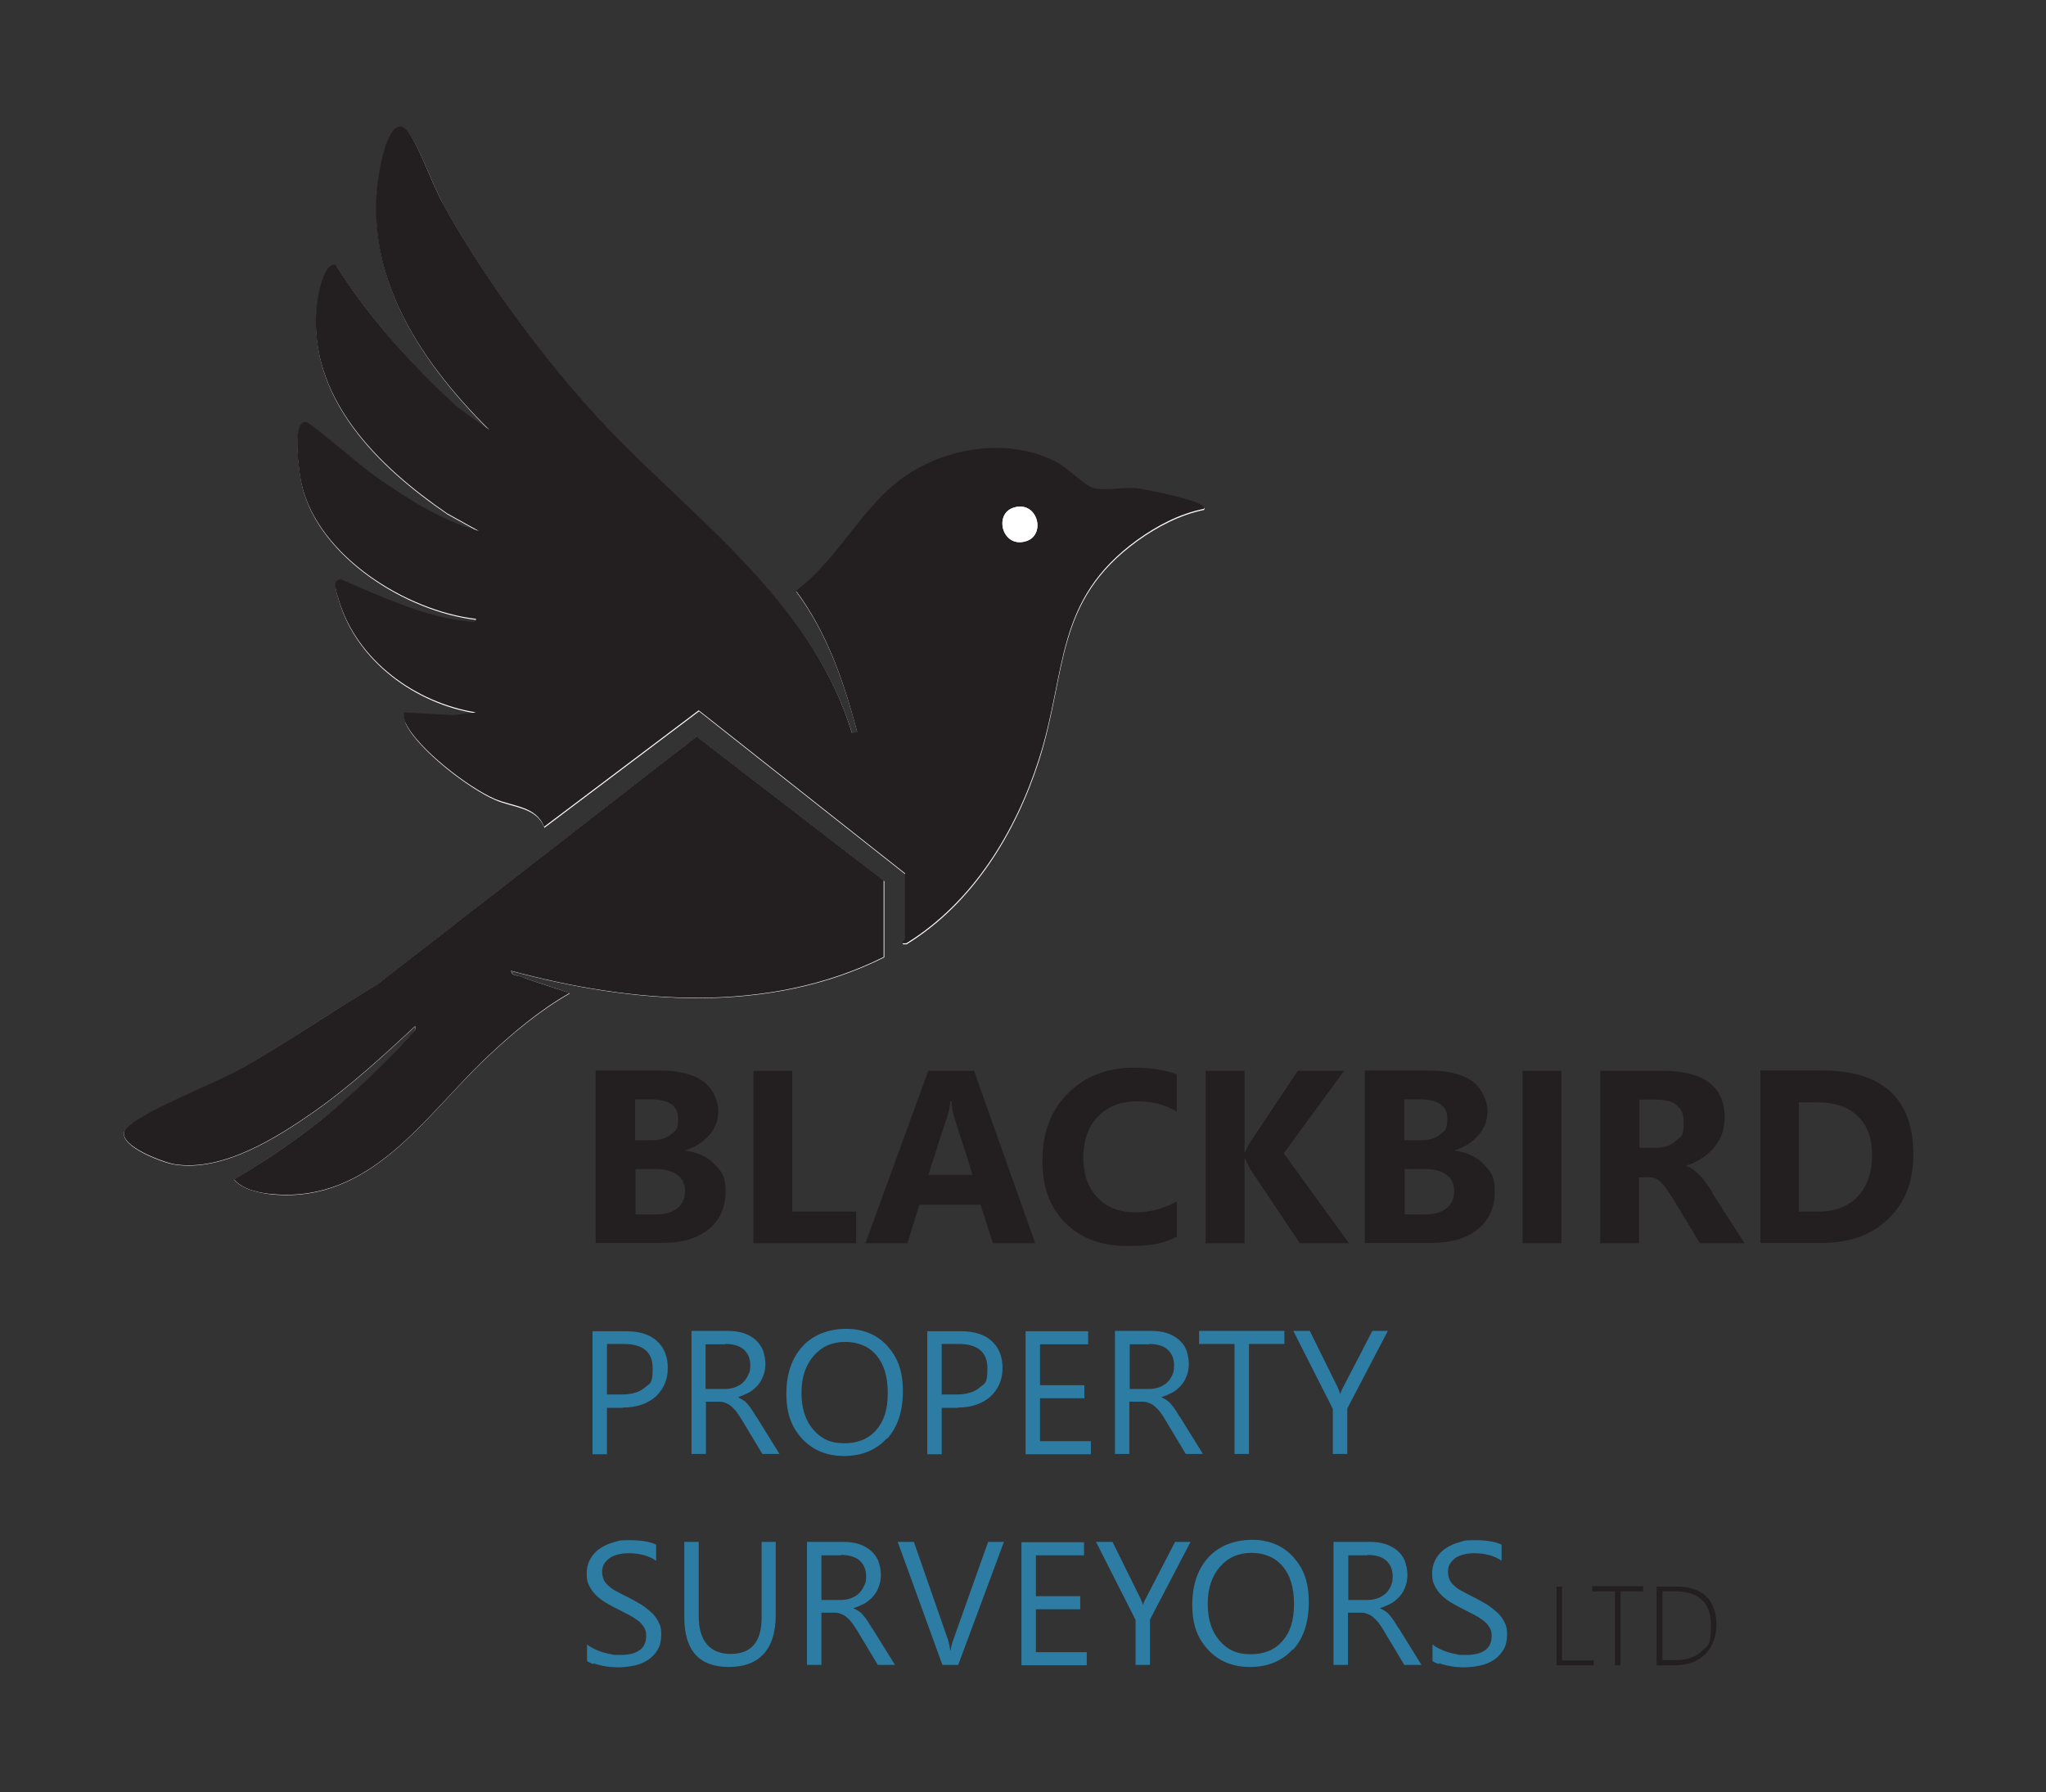 <?xml version="1.0" encoding="UTF-8"?>
<svg xmlns="http://www.w3.org/2000/svg" id="Layer_1" version="1.1" viewBox="0 0 595.3 521.6">
  <rect x="0" y="0" width="595.3" height="521.6" fill="#333333" stroke="none"/>
  <defs>
    <style>
      .st0 {
        fill: #231f20;
      }

      .st1 {
        fill: #2d7ca3;
      }

      .st2 {
        fill: #fff;
      }
    </style>
  </defs>
  <path class="st2" d="M257.1,256.3l-54.4-41.9-93,72.2c-13.1,7.7-25.6,16.5-38.8,24-9.1,5.1-26.1,11.6-33.4,17-6.3,4.8,9.7,10.8,13.3,11.3,14,2.2,29.7-7.7,40.8-15.5,10.4-7.3,19.9-16.1,29.2-24.7.3,1.5-.8,1.8-1.5,2.7-6,7.1-16,16.4-23.3,22.5-8.7,7.3-18.2,13.6-27.9,19.4,2.5,2.9,7.5,3.9,11.2,4.3,28.8,2.6,44.2-22.8,62.4-39.9,7.3-6.9,15.3-13.6,24.1-18.6-4.7-1.8-9.7-3.2-14.4-4.9-1-.4-2.4-.2-2.6-1.6,35.3,9.5,74.8,12.8,108.5-4v-22.2h-.2ZM263.4,254.2v19.4c0,.3-2,1.4.4,1.2,19.3-11.9,31.8-32.4,38.6-53.7,8.1-25.6,4.3-46.1,28.6-63.7,5.7-4.1,12.4-7.6,19.3-9,2.1-2-18.4-6-19.9-6.1-3.4-.3-9.8.8-12.2,0-2.9-1-7.4-5.8-11-7.7-13-6.6-29.5-4.5-41.8,3-14,8.5-20.7,24.9-33.7,34.6,9.2,12.5,13.8,26.2,17.8,41.1l-1.5.4c-12.3-40.6-49.5-64.5-76.4-94.6-15.4-17.2-31.6-39.5-42.7-59.7-3.1-5.7-6.6-15.9-9.8-20.4-4.4-6.1-7.2,4.3-8,8-7,31.1,10.5,57.6,31.4,78.4l-9.3-6.6c-13.3-12.6-25.6-25.9-35.4-41.4-3.6-.9-5.4,9.7-5.6,12-2.6,26.6,17.9,46.6,38,60.3l9.2,5.1c-10.9-3-21-9.5-30.2-16-3.1-2.2-18.7-15.5-20-15.7-4.5-.7-2,15.5-1.3,18.4,5.1,20.8,30.3,36.5,50.7,38.9.2,1.4-1.7.8-2.6.7-12.3-1.2-25.4-7.4-36.7-12.2-3-.3-1.1,4.4-.6,6.1,5.2,17.5,22.3,29.9,39.9,32.6l-6.6.8-14.3-.8c0,1.1,0,2.1.4,3.1,3.6,7.5,18.3,18.8,26,22.1,5.2,2.3,12.1,2.1,14.3,8.1l45-33.9,60.1,47.5v-.3Z"></path>
  <path class="st0" d="M295,147.7c-6,1.8-3.4,11.9,3.5,9.8,6-1.8,3.4-11.9-3.5-9.8M263.4,254.2l-60.1-47.5-45,33.9c-2.2-6-9.1-5.9-14.3-8.1-7.7-3.3-22.4-14.6-26-22.1-.5-1-.5-2-.4-3.1l14.3.8,6.6-.8c-17.6-2.8-34.6-15.1-39.9-32.6-.5-1.7-2.4-6.3.6-6.1,11.3,4.8,24.4,11,36.7,12.2.9,0,2.8.7,2.6-.7-20.3-2.4-45.6-18.1-50.7-38.9-.7-2.9-3.2-19.1,1.3-18.4,1.3.2,16.9,13.6,20,15.7,9.2,6.5,19.2,13,30.2,16l-9.2-5.1c-20.1-13.8-40.6-33.7-38-60.3.2-2.3,2-13,5.6-12,9.8,15.6,22.1,28.9,35.4,41.4l9.3,6.6c-21-20.8-38.5-47.3-31.4-78.4.8-3.7,3.7-14.1,8-8,3.2,4.5,6.7,14.8,9.8,20.4,11.1,20.2,27.3,42.5,42.7,59.7,26.9,30.1,64.1,54,76.4,94.6l1.5-.4c-4-14.9-8.6-28.6-17.8-41.1,13-9.6,19.7-26.1,33.7-34.6,12.3-7.5,28.8-9.6,41.8-3,3.6,1.8,8.1,6.7,11,7.7,2.5.9,8.8-.2,12.2,0,1.5.1,22,4,19.9,6.1-7,1.4-13.6,4.9-19.3,9-24.3,17.6-20.4,38.2-28.6,63.7-6.8,21.3-19.3,41.8-38.6,53.7-2.4.2-.4-.8-.4-1.2v-19.4.3Z"></path>
  <path class="st0" d="M257.1,256.3v22.2c-33.7,16.8-73.1,13.5-108.4,4,.2,1.5,1.6,1.3,2.6,1.6,4.7,1.8,9.7,3.2,14.4,4.9-8.8,5-16.7,11.7-24,18.6-18.2,17.2-33.6,42.5-62.4,39.9-3.7-.3-8.7-1.3-11.2-4.3,9.8-5.8,19.2-12.1,27.9-19.4,7.2-6.1,17.2-15.4,23.3-22.5.7-.9,1.9-1.3,1.5-2.7-9.3,8.6-18.8,17.4-29.2,24.7-11.1,7.8-26.8,17.7-40.8,15.5-3.6-.6-19.6-6.5-13.3-11.3,7.2-5.5,24.3-11.9,33.4-17,13.2-7.5,25.8-16.3,38.8-24l93-72.2,54.4,41.9h0Z"></path>
  <path class="st2" d="M295,147.7c6.9-2.1,9.5,8,3.5,9.8-6.9,2.1-9.5-8-3.5-9.8"></path>
  <path class="st0" d="M487.5,463.1c6.8,0,10.3,3.3,10.3,9.8s-.9,5.9-2.7,7.6c-1.8,1.8-4.4,2.6-7.8,2.6h-3.6v-20h3.9,0ZM487.4,484.6c3.7,0,6.7-1.1,8.8-3.3,2.1-2.2,3.2-5,3.2-8.5s-1-6.4-3-8.3-4.9-2.8-8.7-2.8h-5.7v22.9h5.4ZM478.1,463.1v-1.5h-14.8v1.5h6.6v21.5h1.6v-21.5h6.6,0ZM463.7,484.6v-1.4h-9.2v-21.5h-1.6v22.9h10.8Z"></path>
  <path class="st1" d="M418.7,484c.8.3,1.6.5,2.5.7s1.7.3,2.5.4c.8,0,1.5.1,2.1.1,1.7,0,3.3-.2,4.8-.5s2.9-.9,4.1-1.7c1.2-.8,2.1-1.8,2.8-3,.7-1.2,1-2.7,1-4.5s-.3-2.5-.8-3.5-1.2-2-2.1-2.8-1.9-1.6-3-2.3c-1.2-.7-2.4-1.4-3.6-2s-2.4-1.2-3.3-1.7c-1-.5-1.8-1-2.4-1.6-.7-.6-1.2-1.2-1.5-1.8-.3-.7-.5-1.5-.5-2.4s.2-1.8.7-2.5,1-1.2,1.7-1.7c.7-.4,1.5-.7,2.4-.9.9-.2,1.8-.3,2.7-.3,3.3,0,6,.7,8.1,2.2v-4.7c-1.6-.8-4.2-1.3-7.7-1.3s-3.1.2-4.6.6-2.8,1-4,1.8-2.1,1.8-2.8,3c-.7,1.2-1.1,2.6-1.1,4.3s.2,2.5.7,3.5,1.1,1.9,1.9,2.7c.8.8,1.7,1.5,2.8,2.2,1.1.6,2.2,1.3,3.5,1.9,1.2.6,2.3,1.2,3.3,1.7s1.9,1.1,2.7,1.7c.8.6,1.3,1.2,1.8,2s.6,1.6.6,2.5c0,1.8-.6,3.2-1.9,4.1-1.3,1-3.2,1.4-5.8,1.4s-1.6,0-2.4-.2c-.9-.1-1.8-.4-2.6-.6-.9-.3-1.7-.6-2.5-1s-1.5-.8-2-1.3v4.9c.5.3,1.1.6,1.9.9M397.9,452.5c2.3,0,4.1.5,5.4,1.6,1.2,1.1,1.9,2.6,1.9,4.5s-.2,2-.5,2.9c-.4.9-.9,1.6-1.5,2.2-.7.6-1.4,1-2.3,1.4-.9.3-1.9.5-2.9.5h-5.7v-13h5.7-.1ZM406.9,473.8c-.5-.8-.9-1.5-1.3-2.1s-.8-1.1-1.2-1.6c-.4-.5-.8-.9-1.3-1.2-.4-.3-1-.6-1.6-.9h0c1.2-.4,2.3-.9,3.3-1.4,1-.6,1.8-1.3,2.5-2.1.7-.8,1.2-1.7,1.6-2.8.4-1,.6-2.2.6-3.4s-.3-3-.8-4.2-1.3-2.2-2.3-3-2.1-1.4-3.4-1.8-2.8-.6-4.3-.6h-10.7v35.8h4.2v-15.2h3.4c.8,0,1.5,0,2.1.3.6.2,1.2.5,1.7.9s1.1,1,1.6,1.6c.5.7,1.1,1.5,1.6,2.4l6,10h5l-6.7-10.8h0ZM373.2,455.8c2.2,2.6,3.3,6.2,3.3,11s-1.1,8.2-3.4,10.8c-2.3,2.6-5.4,3.8-9.3,3.8s-6.7-1.3-9-4-3.4-6.2-3.4-10.7,1.2-8,3.5-10.7,5.4-4.1,9.2-4.1,6.9,1.3,9.1,3.9M376.2,480.1c3.1-3.4,4.6-8,4.6-13.9s-1.5-9.7-4.5-13.1c-3-3.3-7-5-12-5s-9.6,1.7-12.7,5.1-4.7,8-4.7,13.8,1.5,9.7,4.6,13.1c3.1,3.3,7.1,5,12.2,5s9.3-1.7,12.4-5.1M341.9,448.7l-8.4,16.2c-.5.9-.8,1.6-.9,2.2h0c-.5-1.3-.8-2-.9-2.2l-8-16.2h-4.8l11.5,22.7v13.1h4.2v-13.2l11.8-22.6h-4.5ZM316.2,480.8h-14.8v-12.5h12.9v-3.8h-12.9v-11.9h14v-3.8h-18.2v35.8h19v-3.8h0ZM287.5,448.7l-10.1,28.4c-.4,1.1-.7,2.2-.8,3.2h-.1c-.2-1.2-.4-2.3-.7-3.2l-9.9-28.4h-4.7l13,35.8h4.6l13.3-35.8h-4.6ZM244.7,452.5c2.3,0,4.1.5,5.4,1.6,1.2,1.1,1.9,2.6,1.9,4.5s-.2,2-.6,2.9c-.4.9-.9,1.6-1.5,2.2s-1.4,1-2.3,1.4c-.9.3-1.9.5-2.9.5h-5.7v-13h5.7ZM253.7,473.8c-.5-.8-.9-1.5-1.3-2.1-.4-.6-.8-1.1-1.2-1.6s-.8-.9-1.3-1.2c-.4-.3-1-.6-1.6-.9h0c1.2-.4,2.3-.9,3.3-1.4,1-.6,1.8-1.3,2.5-2.1.7-.8,1.2-1.7,1.6-2.8.4-1,.6-2.2.6-3.4s-.3-3-.8-4.2c-.6-1.2-1.3-2.2-2.3-3s-2.1-1.4-3.4-1.8c-1.3-.4-2.8-.6-4.3-.6h-10.7v35.8h4.2v-15.2h3.4c.8,0,1.5,0,2.1.3.6.2,1.2.5,1.7.9s1.1,1,1.6,1.6c.5.7,1,1.5,1.6,2.4l6,10h5l-6.7-10.8h0ZM225.8,448.7h-4.2v22c0,7.1-3,10.6-9,10.6s-9.3-3.7-9.3-11v-21.6h-4.2v21.9c0,9.7,4.3,14.5,13,14.5s13.6-5,13.6-15.1v-21.3h0ZM172.6,484c.8.3,1.6.5,2.5.7s1.7.3,2.5.4c.8,0,1.5.1,2.1.1,1.7,0,3.3-.2,4.8-.5s2.9-.9,4.1-1.7c1.2-.8,2.1-1.8,2.8-3s1-2.7,1-4.5-.3-2.5-.8-3.5-1.2-2-2.1-2.8c-.9-.8-1.9-1.6-3-2.3-1.2-.7-2.4-1.4-3.6-2-1.2-.6-2.4-1.2-3.3-1.7-1-.5-1.8-1-2.4-1.6-.7-.6-1.2-1.2-1.5-1.8-.3-.7-.5-1.5-.5-2.4s.2-1.8.7-2.5,1-1.2,1.8-1.7c.7-.4,1.5-.7,2.4-.9.9-.2,1.8-.3,2.7-.3,3.3,0,6,.7,8.1,2.2v-4.7c-1.6-.8-4.2-1.3-7.7-1.3s-3.1.2-4.6.6-2.8,1-4,1.8-2.1,1.8-2.8,3-1.1,2.6-1.1,4.3.2,2.5.7,3.5,1.1,1.9,1.9,2.7c.8.8,1.7,1.5,2.8,2.2,1.1.6,2.2,1.3,3.5,1.9,1.2.6,2.3,1.2,3.3,1.7s1.9,1.1,2.7,1.7,1.3,1.2,1.8,2,.6,1.6.6,2.5c0,1.8-.6,3.2-1.9,4.1-1.3,1-3.2,1.4-5.8,1.4s-1.6,0-2.4-.2c-.9-.1-1.8-.4-2.6-.6-.9-.3-1.7-.6-2.5-1s-1.5-.8-2-1.3v4.9c.5.3,1.1.6,1.9.9"></path>
  <path class="st1" d="M399.3,387.3l-8.4,16.2c-.5.9-.8,1.6-.9,2.2h0c-.5-1.3-.8-2-.9-2.2l-8-16.2h-4.8l11.5,22.7v13.1h4.2v-13.2l11.8-22.6h-4.5ZM373.8,387.3h-24.9v3.8h10.3v32h4.2v-32h10.3v-3.8h.1ZM334.3,391.1c2.3,0,4.1.5,5.4,1.6,1.2,1.1,1.9,2.6,1.9,4.5s-.2,2-.5,2.9c-.4.9-.9,1.6-1.5,2.2s-1.4,1-2.3,1.4c-.9.3-1.9.5-2.9.5h-5.7v-13h5.7-.1ZM343.3,412.4c-.5-.8-.9-1.5-1.3-2.1s-.8-1.1-1.2-1.6c-.4-.5-.8-.9-1.3-1.2-.4-.3-1-.6-1.6-.9h0c1.2-.4,2.3-.9,3.3-1.4,1-.6,1.8-1.3,2.5-2.1.7-.8,1.2-1.7,1.6-2.8.4-1,.6-2.2.6-3.4s-.3-3-.8-4.2-1.3-2.2-2.3-3-2.1-1.4-3.4-1.8-2.8-.6-4.3-.6h-10.7v35.8h4.2v-15.2h3.4c.8,0,1.5,0,2.1.3.6.2,1.2.5,1.7.9s1.1,1,1.6,1.6c.5.7,1.1,1.5,1.6,2.4l6,10h5l-6.7-10.8h0ZM317.4,419.4h-14.8v-12.5h12.9v-3.8h-12.9v-11.9h14v-3.8h-18.2v35.8h19v-3.8h0ZM278.9,391.1c5.6,0,8.4,2.4,8.4,7.1s-.8,4.3-2.3,5.6c-1.5,1.3-3.7,2-6.6,2h-4.4v-14.7h4.9ZM278.7,409.6c4,0,7.1-1.1,9.5-3.2,2.3-2.2,3.5-4.9,3.5-8.3s-1.1-6-3.2-7.9-5.1-2.8-8.9-2.8h-9.8v35.8h4.2v-13.5h4.7,0ZM255,394.4c2.2,2.6,3.3,6.2,3.3,11s-1.1,8.2-3.4,10.8c-2.3,2.6-5.4,3.8-9.3,3.8s-6.7-1.3-9-4-3.4-6.2-3.4-10.7,1.2-8,3.5-10.7,5.4-4.1,9.2-4.1,6.9,1.3,9.1,3.9M258.1,418.7c3.1-3.4,4.6-8,4.6-13.9s-1.5-9.7-4.5-13.1c-3-3.3-7-5-12-5s-9.6,1.7-12.7,5.1c-3.1,3.4-4.7,8-4.7,13.8s1.5,9.7,4.6,13.1c3.1,3.3,7.1,5,12.2,5s9.3-1.7,12.4-5.1M211,391.1c2.3,0,4.1.5,5.4,1.6,1.2,1.1,1.9,2.6,1.9,4.5s-.2,2-.6,2.9c-.4.9-.9,1.6-1.5,2.2s-1.4,1-2.3,1.4c-.9.3-1.9.5-2.9.5h-5.7v-13h5.7ZM220.1,412.4c-.5-.8-.9-1.5-1.3-2.1-.4-.6-.8-1.1-1.2-1.6s-.8-.9-1.3-1.2c-.4-.3-1-.6-1.6-.9h0c1.2-.4,2.3-.9,3.3-1.4,1-.6,1.8-1.3,2.5-2.1.7-.8,1.2-1.7,1.6-2.8.4-1,.6-2.2.6-3.4s-.3-3-.8-4.2c-.6-1.2-1.3-2.2-2.3-3s-2.1-1.4-3.4-1.8c-1.3-.4-2.8-.6-4.3-.6h-10.7v35.8h4.2v-15.2h3.4c.8,0,1.5,0,2.1.3.6.2,1.2.5,1.7.9s1.1,1,1.6,1.6c.5.7,1,1.5,1.6,2.4l6,10h5l-6.7-10.8h0ZM181.5,391.1c5.6,0,8.4,2.4,8.4,7.1s-.8,4.3-2.3,5.6c-1.5,1.3-3.7,2-6.6,2h-4.4v-14.7h4.9ZM181.3,409.6c4,0,7.1-1.1,9.5-3.2,2.3-2.2,3.5-4.9,3.5-8.3s-1.1-6-3.2-7.9c-2.1-1.9-5.1-2.8-8.9-2.8h-9.8v35.8h4.2v-13.5h4.7Z"></path>
  <path class="st0" d="M529,320.8c5,0,8.9,1.4,11.6,4.1,2.8,2.7,4.1,6.5,4.1,11.3s-1.4,9.1-4.2,12-6.6,4.4-11.5,4.4h-5.6v-31.8h5.6ZM530,361.7c8.1,0,14.6-2.3,19.4-7,4.9-4.7,7.3-10.9,7.3-18.7,0-16.3-8.9-24.5-26.7-24.5h-17.8v50.2h17.8ZM482,320c5.2,0,7.9,2.2,7.9,6.6s-.7,3.9-2.2,5.3-3.4,2.1-5.8,2.1h-4.9v-14h5.1-.1ZM498.2,346.9c-.5-.8-1-1.6-1.6-2.4s-1.2-1.6-1.9-2.3-1.3-1.3-2-1.8-1.4-.9-2.2-1.1h0c1.7-.6,3.2-1.3,4.6-2.2,1.4-.9,2.6-1.9,3.6-3.1s1.7-2.5,2.3-4c.5-1.5.8-3.1.8-4.8,0-9.1-6.1-13.6-18.3-13.6h-17.9v50.2h11.3v-19.2h3c.7,0,1.3.1,1.9.4s1.2.7,1.7,1.3c.5.5,1.1,1.2,1.6,2s1.1,1.6,1.7,2.6l7.8,12.9h13l-9.5-14.8h.1ZM454.3,311.6h-11.3v50.2h11.3v-50.2ZM414.8,340.2c2.6,0,4.6.6,6.1,1.7s2.2,2.7,2.2,4.7-.7,3.8-2.2,5-3.5,1.8-6.1,1.8h-6.1v-13.2h6.2-.1ZM412.8,319.9c5.5,0,8.3,1.8,8.3,5.5s-.7,3.5-2,4.7c-1.3,1.1-3.2,1.7-5.5,1.7h-5v-11.9h4.2ZM416.5,361.7c5.7,0,10.2-1.3,13.5-4s4.9-6.3,4.9-10.9-1.1-5.8-3.2-8-5-3.5-8.6-4h0c2.8-.9,5.2-2.3,7-4.4,1.8-2,2.7-4.4,2.7-7.1s-1.5-6.6-4.5-8.7-7.3-3.1-12.9-3.1h-18.3v50.2h19.4ZM373.6,335.5l17.5-23.9h-13.5l-13.9,20.9c-.7,1.2-1.1,2.1-1.4,2.8h-.2v-23.7h-11.3v50.2h11.3v-24.6h.2c.6,1.4,1.1,2.3,1.3,2.8l14.6,21.8h14.3l-19-26.2h.1ZM342.4,349.6c-3.7,2.1-7.7,3.2-12.1,3.2s-8.3-1.4-11-4.3-4.1-6.7-4.1-11.6,1.4-9.1,4.3-12c2.9-3,6.7-4.4,11.4-4.4s8.1,1,11.5,3v-10.9c-3.4-1.2-7.5-1.9-12.4-1.9-7.9,0-14.3,2.5-19.3,7.5s-7.4,11.5-7.4,19.5,2.2,13.6,6.6,18.1,10.5,6.8,18.2,6.8,10.7-.9,14.3-2.7v-10.3h0ZM270.1,341.9l5.5-17c.5-1.4.8-2.9.9-4.4h.3c.2,1.7.4,3.3.8,4.5l5.4,16.9h-12.9ZM283.5,311.6h-13.4l-18.3,50.2h12.2l3.5-11.2h17.8l3.6,11.2h12.3l-17.8-50.2h.1ZM249.1,352.6h-18.6v-41h-11.3v50.2h29.9v-9.2h0ZM191,340.2c2.6,0,4.6.6,6.1,1.7s2.2,2.7,2.2,4.7-.7,3.8-2.2,5-3.5,1.8-6.1,1.8h-6.1v-13.2h6.2,0ZM189,319.9c5.5,0,8.3,1.8,8.3,5.5s-.7,3.5-2,4.7c-1.3,1.1-3.2,1.7-5.5,1.7h-5v-11.9h4.2ZM192.7,361.7c5.7,0,10.2-1.3,13.5-4s4.9-6.3,4.9-10.9-1.1-5.8-3.2-8c-2.1-2.2-5-3.5-8.6-4h0c2.8-.9,5.2-2.3,7-4.4,1.8-2,2.7-4.4,2.7-7.1s-1.5-6.6-4.5-8.7-7.3-3.1-12.9-3.1h-18.3v50.2h19.4Z"></path>
</svg>
